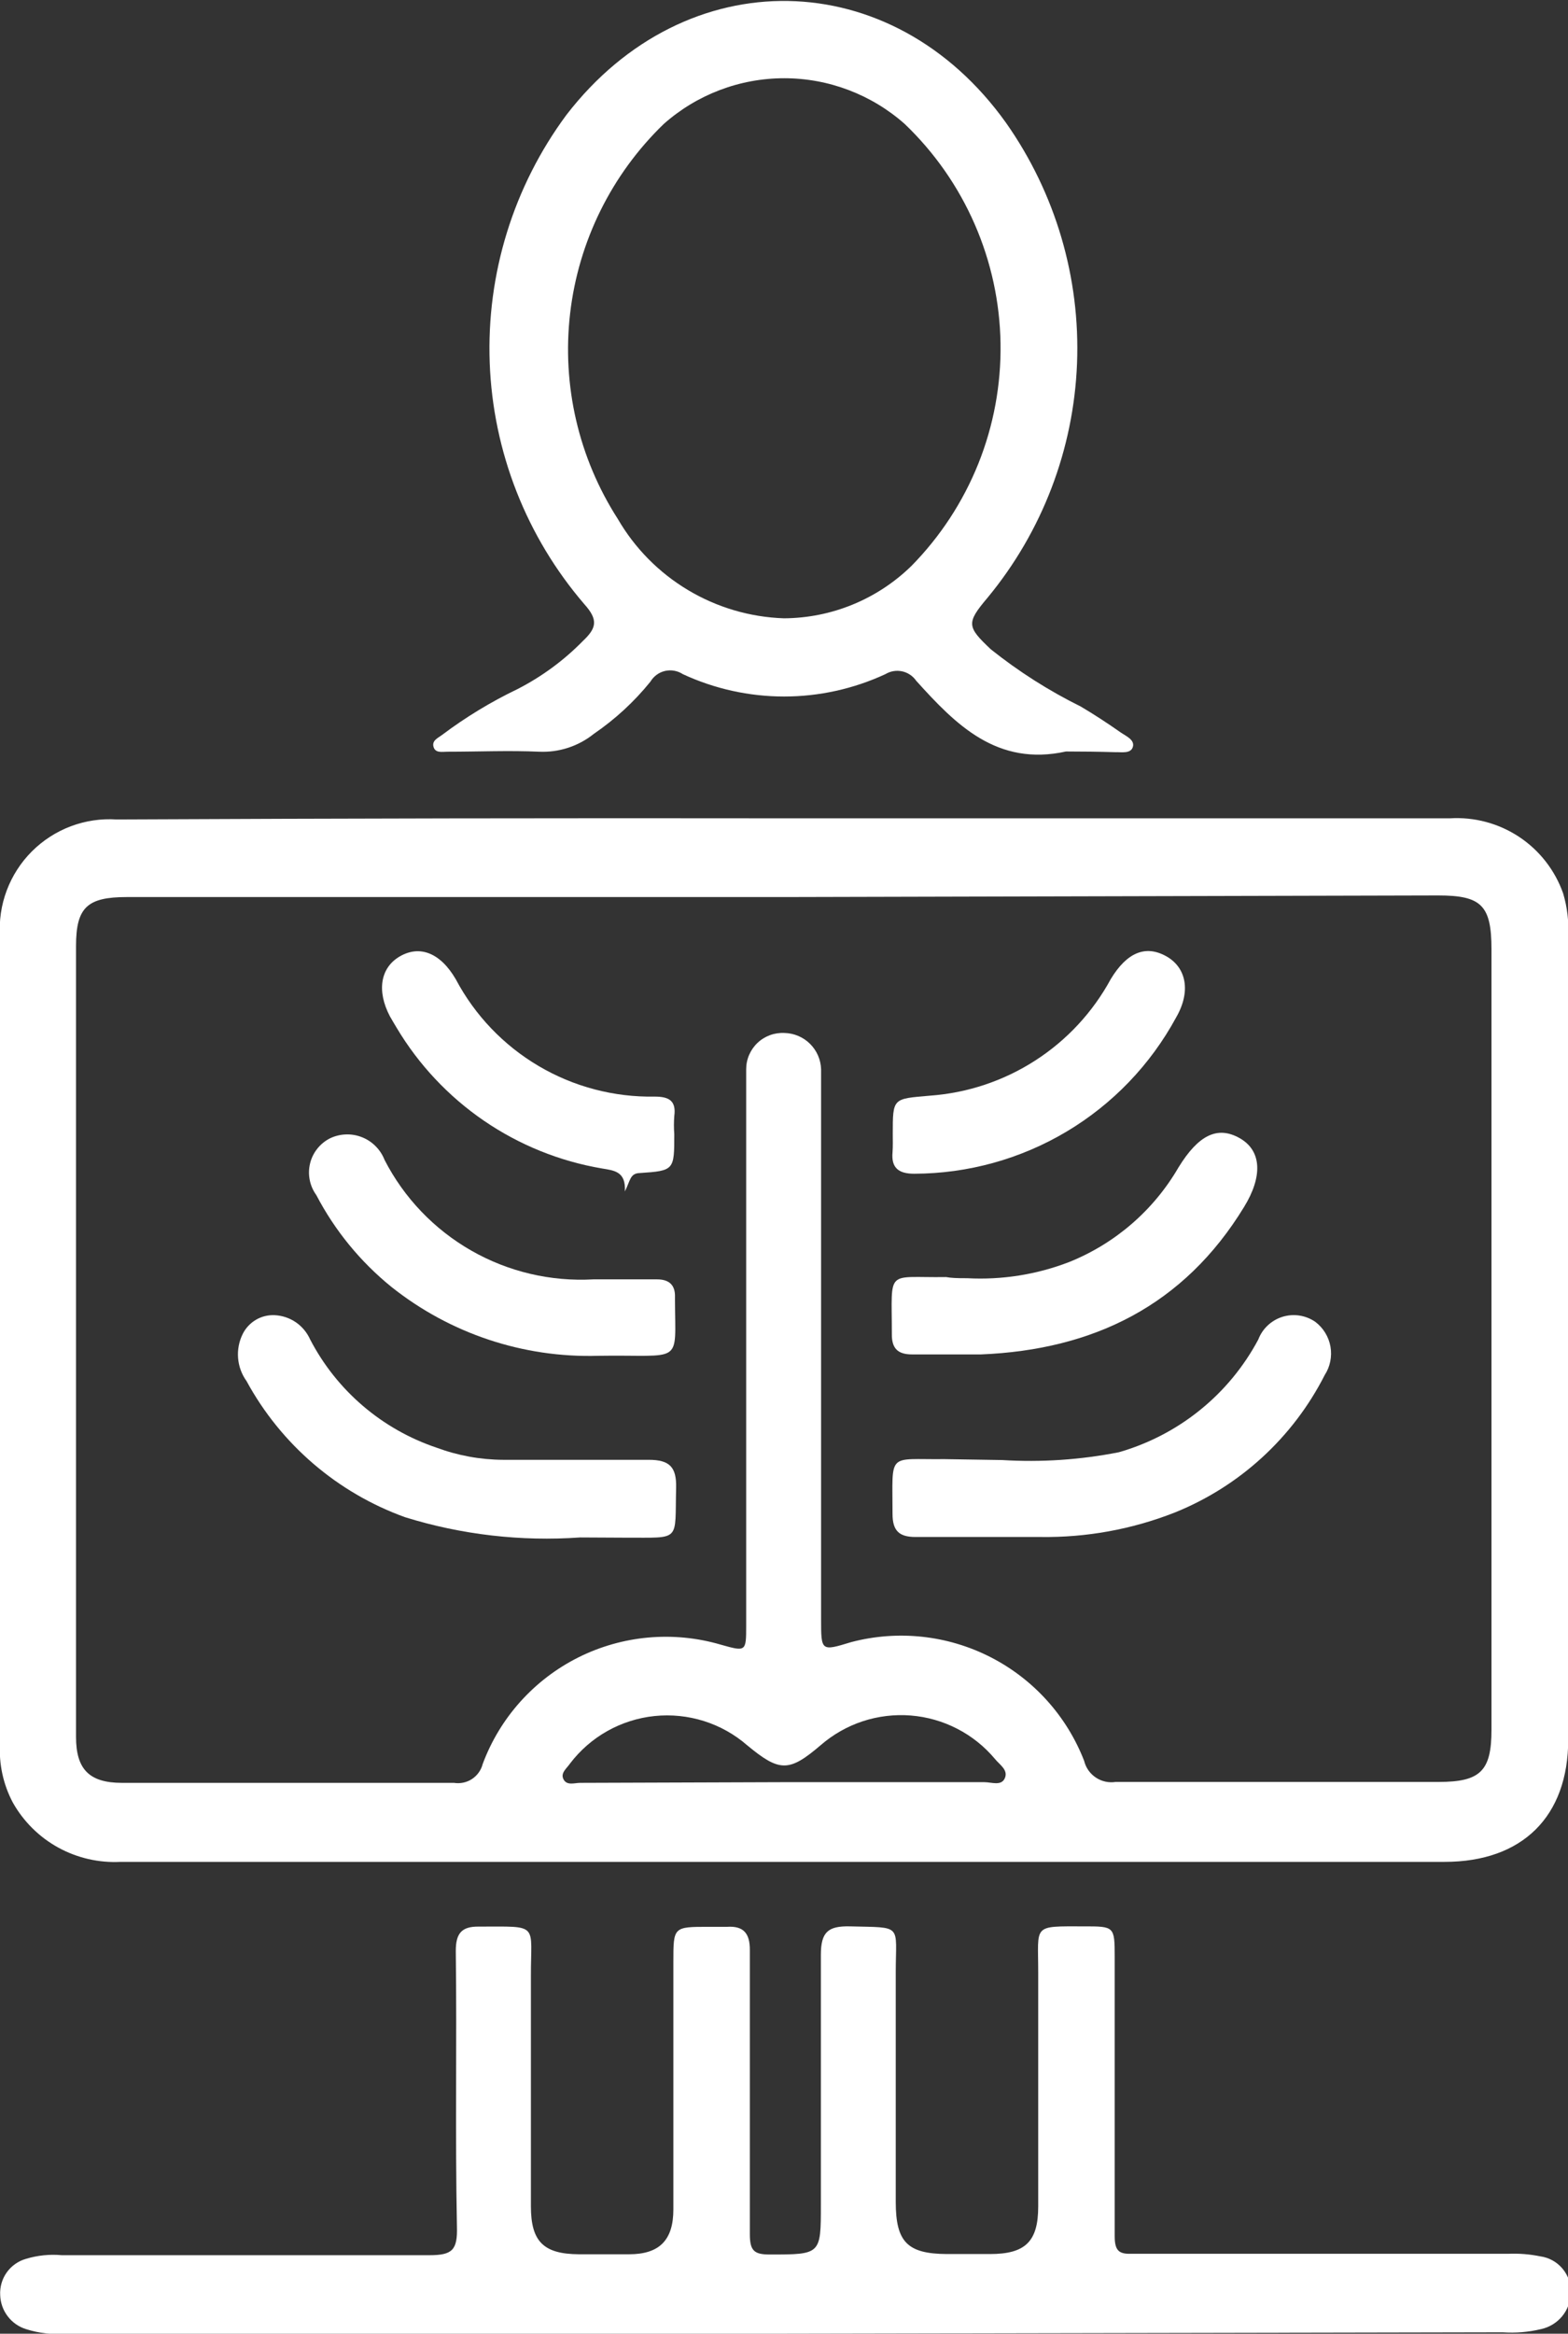 <?xml version="1.0" encoding="UTF-8"?> <svg xmlns="http://www.w3.org/2000/svg" width="41" height="61" viewBox="0 0 41 61" fill="none"><rect x="0" y="0" width="41" height="61" fill="#333333" stroke="none"/><g clip-path="url(#clip0_449_979)"><path d="M20.545 21.39H37.912C38.552 21.351 39.187 21.521 39.722 21.875C40.256 22.229 40.66 22.748 40.873 23.352C40.98 23.712 41.025 24.088 41.006 24.463V45.468C41.006 47.485 39.804 48.667 37.774 48.667H3.153C2.586 48.696 2.022 48.567 1.524 48.294C1.026 48.02 0.615 47.613 0.336 47.118C0.084 46.643 -0.032 46.107 -0 45.57C-0 38.536 -0 31.504 -0 24.475C-0.028 24.067 0.032 23.658 0.176 23.275C0.32 22.893 0.543 22.545 0.832 22.256C1.121 21.967 1.469 21.742 1.851 21.598C2.234 21.454 2.643 21.393 3.051 21.42C8.882 21.392 14.714 21.382 20.545 21.39ZM20.503 23.448H3.316C2.282 23.448 1.988 23.718 1.988 24.727C1.988 31.616 1.988 38.508 1.988 45.402C1.988 46.242 2.33 46.602 3.189 46.602C6.085 46.602 8.981 46.602 11.87 46.602C12.034 46.628 12.202 46.593 12.341 46.502C12.48 46.41 12.58 46.271 12.621 46.11C13.07 44.9 13.963 43.905 15.118 43.325C16.273 42.746 17.605 42.626 18.845 42.989C19.505 43.175 19.511 43.175 19.511 42.497C19.511 38.956 19.511 35.413 19.511 31.868C19.511 30.56 19.511 29.252 19.511 27.949C19.511 27.82 19.537 27.692 19.588 27.574C19.64 27.455 19.714 27.348 19.808 27.259C19.902 27.17 20.013 27.102 20.135 27.057C20.256 27.013 20.386 26.994 20.515 27.001C20.765 27.007 21.004 27.109 21.181 27.285C21.359 27.462 21.462 27.699 21.47 27.949C21.47 28.123 21.47 28.303 21.47 28.484V42.323C21.47 43.163 21.47 43.163 22.257 42.923C23.476 42.602 24.772 42.741 25.895 43.313C27.019 43.886 27.892 44.851 28.348 46.026C28.391 46.205 28.5 46.36 28.652 46.462C28.805 46.565 28.99 46.606 29.171 46.578C31.989 46.578 34.806 46.578 37.617 46.578C38.711 46.578 38.999 46.29 38.999 45.216C38.999 38.414 38.999 31.612 38.999 24.811C38.999 23.664 38.735 23.406 37.605 23.406L20.503 23.448ZM20.455 46.584H23.068C23.963 46.584 24.87 46.584 25.741 46.584C25.927 46.584 26.186 46.692 26.276 46.476C26.366 46.26 26.137 46.128 26.017 45.978C25.744 45.652 25.409 45.383 25.03 45.188C24.651 44.992 24.238 44.875 23.813 44.841C23.389 44.808 22.962 44.859 22.557 44.992C22.153 45.126 21.779 45.339 21.458 45.618C20.629 46.326 20.383 46.32 19.535 45.618C19.206 45.332 18.821 45.117 18.405 44.986C17.988 44.855 17.55 44.81 17.115 44.855C16.681 44.9 16.261 45.034 15.881 45.247C15.5 45.461 15.168 45.751 14.904 46.098C14.82 46.224 14.646 46.344 14.736 46.512C14.826 46.68 15.024 46.602 15.168 46.602L20.455 46.584Z" fill="white"></path><path d="M20.478 61H1.736C1.379 61.03 1.019 60.989 0.678 60.88C0.488 60.82 0.32 60.703 0.2 60.543C0.079 60.384 0.011 60.191 0.005 59.992C-0.007 59.781 0.053 59.572 0.175 59.4C0.298 59.227 0.475 59.102 0.678 59.044C0.982 58.952 1.3 58.919 1.615 58.948C8.932 58.948 3.886 58.948 11.227 58.948C11.828 58.948 11.966 58.816 11.948 58.197C11.9 55.797 11.948 53.396 11.918 50.995C11.918 50.539 12.068 50.353 12.519 50.359C14.123 50.359 13.876 50.257 13.882 51.668C13.882 53.666 13.882 55.665 13.882 57.669C13.882 58.593 14.213 58.918 15.138 58.924C15.57 58.924 16.009 58.924 16.448 58.924C17.241 58.924 17.607 58.557 17.607 57.753C17.607 55.593 17.607 53.438 17.607 51.278C17.607 50.365 17.607 50.365 18.532 50.365C18.688 50.365 18.851 50.365 19.007 50.365C19.445 50.335 19.607 50.539 19.607 50.965C19.607 53.444 19.607 55.917 19.607 58.395C19.607 58.828 19.715 58.93 20.124 58.93C21.464 58.93 21.464 58.93 21.464 57.633C21.464 55.455 21.464 53.276 21.464 51.097C21.464 50.497 21.656 50.341 22.221 50.353C23.62 50.389 23.422 50.281 23.422 51.554C23.422 53.558 23.422 55.557 23.422 57.555C23.422 58.605 23.728 58.911 24.756 58.918H25.885C26.81 58.918 27.147 58.593 27.147 57.675C27.147 55.635 27.147 53.594 27.147 51.554C27.147 50.293 26.984 50.353 28.348 50.353C29.135 50.353 29.147 50.353 29.147 51.151C29.147 53.552 29.147 56.019 29.147 58.455C29.147 58.864 29.285 58.923 29.622 58.911C30.222 58.911 30.769 58.911 31.346 58.911H39.444C39.722 58.9 40 58.922 40.273 58.978C40.503 59.009 40.713 59.126 40.861 59.305C41.009 59.484 41.084 59.712 41.072 59.944C41.066 60.164 40.986 60.376 40.846 60.546C40.705 60.715 40.512 60.833 40.297 60.88C39.968 60.959 39.63 60.987 39.293 60.964L20.478 61Z" fill="white"></path><path d="M27.874 19.643C26.072 20.039 24.996 18.947 23.957 17.795C23.87 17.669 23.739 17.581 23.589 17.548C23.439 17.516 23.283 17.542 23.152 17.621C22.322 18.006 21.418 18.206 20.503 18.206C19.588 18.206 18.683 18.006 17.854 17.621C17.785 17.576 17.709 17.546 17.629 17.532C17.549 17.518 17.467 17.52 17.388 17.538C17.308 17.557 17.234 17.591 17.168 17.64C17.103 17.688 17.048 17.749 17.006 17.819C16.583 18.342 16.085 18.801 15.529 19.181C15.125 19.506 14.617 19.672 14.099 19.649C13.306 19.613 12.513 19.649 11.696 19.649C11.564 19.649 11.384 19.691 11.336 19.523C11.287 19.355 11.456 19.289 11.558 19.211C12.175 18.747 12.837 18.345 13.534 18.011C14.169 17.685 14.747 17.26 15.246 16.75C15.595 16.42 15.649 16.204 15.282 15.796C13.765 14.033 12.891 11.808 12.805 9.485C12.719 7.161 13.425 4.877 14.808 3.007C17.932 -1.05 23.332 -0.954 26.306 3.211C27.598 5.048 28.25 7.258 28.162 9.502C28.074 11.745 27.251 13.898 25.819 15.628C25.261 16.288 25.285 16.384 25.909 16.973C26.636 17.553 27.424 18.055 28.258 18.467C28.613 18.677 28.961 18.905 29.303 19.145C29.442 19.241 29.676 19.337 29.622 19.523C29.568 19.709 29.322 19.655 29.153 19.661C28.745 19.649 28.306 19.643 27.874 19.643ZM20.497 16.162C21.744 16.156 22.939 15.665 23.831 14.794C24.585 14.028 25.18 13.119 25.581 12.121C25.981 11.123 26.178 10.056 26.162 8.981C26.146 7.906 25.916 6.845 25.486 5.86C25.056 4.874 24.434 3.984 23.657 3.241C22.788 2.471 21.667 2.045 20.506 2.045C19.344 2.045 18.223 2.471 17.355 3.241C15.992 4.558 15.127 6.306 14.908 8.188C14.689 10.07 15.129 11.969 16.154 13.564C16.598 14.329 17.229 14.969 17.989 15.423C18.749 15.878 19.612 16.132 20.497 16.162Z" fill="white"></path><path d="M26.204 38.164C27.225 38.227 28.251 38.158 29.255 37.96C30.03 37.738 30.752 37.363 31.378 36.857C32.005 36.351 32.523 35.724 32.902 35.013C32.955 34.873 33.04 34.746 33.15 34.644C33.259 34.541 33.391 34.465 33.534 34.42C33.678 34.376 33.829 34.364 33.978 34.387C34.127 34.41 34.268 34.466 34.392 34.551C34.601 34.709 34.743 34.941 34.789 35.199C34.834 35.457 34.781 35.723 34.638 35.943C33.805 37.582 32.405 38.862 30.697 39.544C29.585 39.978 28.4 40.192 27.207 40.175C26.119 40.175 25.026 40.175 23.939 40.175C23.518 40.175 23.338 40.019 23.338 39.574C23.338 37.93 23.188 38.158 24.696 38.14L26.204 38.164Z" fill="white"></path><path d="M15.168 40.187C13.623 40.296 12.07 40.117 10.591 39.658C8.82 39.019 7.345 37.752 6.446 36.099C6.318 35.922 6.242 35.712 6.225 35.495C6.208 35.277 6.251 35.058 6.349 34.863C6.426 34.711 6.545 34.584 6.692 34.498C6.839 34.411 7.008 34.37 7.178 34.377C7.378 34.386 7.57 34.45 7.735 34.562C7.899 34.675 8.029 34.831 8.11 35.013C8.804 36.347 9.988 37.36 11.414 37.84C11.971 38.047 12.561 38.155 13.156 38.158C14.423 38.158 15.697 38.158 16.964 38.158C17.511 38.158 17.691 38.35 17.679 38.884C17.643 40.319 17.823 40.187 16.358 40.193L15.168 40.187Z" fill="white"></path><path d="M15.642 35.439C13.684 35.497 11.768 34.859 10.236 33.639C9.423 32.981 8.755 32.164 8.271 31.238C8.186 31.121 8.127 30.987 8.099 30.845C8.07 30.703 8.073 30.556 8.107 30.415C8.14 30.274 8.204 30.143 8.294 30.029C8.383 29.915 8.497 29.822 8.626 29.756C8.756 29.693 8.897 29.658 9.042 29.653C9.186 29.647 9.33 29.672 9.464 29.725C9.599 29.778 9.721 29.858 9.822 29.961C9.924 30.063 10.003 30.185 10.056 30.32C10.566 31.312 11.354 32.135 12.323 32.689C13.292 33.243 14.401 33.504 15.516 33.441C16.069 33.441 16.622 33.441 17.18 33.441C17.492 33.441 17.661 33.585 17.649 33.909C17.649 33.909 17.649 33.951 17.649 33.969C17.655 35.709 17.877 35.403 15.642 35.439Z" fill="white"></path><path d="M25.291 33.411C26.202 33.46 27.113 33.315 27.964 32.985C29.164 32.501 30.168 31.631 30.817 30.512C31.334 29.672 31.832 29.42 32.415 29.75C32.998 30.08 33.016 30.758 32.529 31.55C30.961 34.119 28.595 35.283 25.651 35.403C25.05 35.403 24.45 35.403 23.849 35.403C23.476 35.403 23.314 35.247 23.32 34.863C23.32 33.135 23.146 33.405 24.738 33.381C24.876 33.405 24.996 33.411 25.291 33.411Z" fill="white"></path><path d="M16.339 31.142C16.369 30.62 16.063 30.596 15.739 30.542C14.632 30.354 13.579 29.928 12.653 29.294C11.727 28.659 10.949 27.832 10.374 26.869C10.314 26.767 10.254 26.671 10.194 26.563C9.845 25.897 9.948 25.291 10.458 24.997C10.969 24.703 11.509 24.895 11.918 25.597C12.416 26.538 13.167 27.324 14.085 27.865C15.003 28.407 16.054 28.683 17.12 28.664C17.493 28.664 17.685 28.772 17.631 29.174C17.619 29.331 17.619 29.49 17.631 29.648C17.631 30.584 17.631 30.602 16.73 30.662C16.471 30.668 16.483 30.86 16.339 31.142Z" fill="white"></path><path d="M23.344 29.642C23.344 28.694 23.344 28.724 24.311 28.64C25.293 28.57 26.242 28.254 27.069 27.721C27.897 27.188 28.576 26.456 29.045 25.591C29.466 24.895 29.952 24.697 30.487 24.991C31.022 25.285 31.148 25.915 30.751 26.599C30.082 27.831 29.093 28.861 27.888 29.579C26.683 30.297 25.306 30.677 23.903 30.68C23.494 30.68 23.302 30.524 23.338 30.122C23.35 29.96 23.344 29.798 23.344 29.642Z" fill="white"></path></g><defs><clipPath id="clip0_449_979"><rect width="41" height="61" fill="white"></rect></clipPath></defs></svg> 